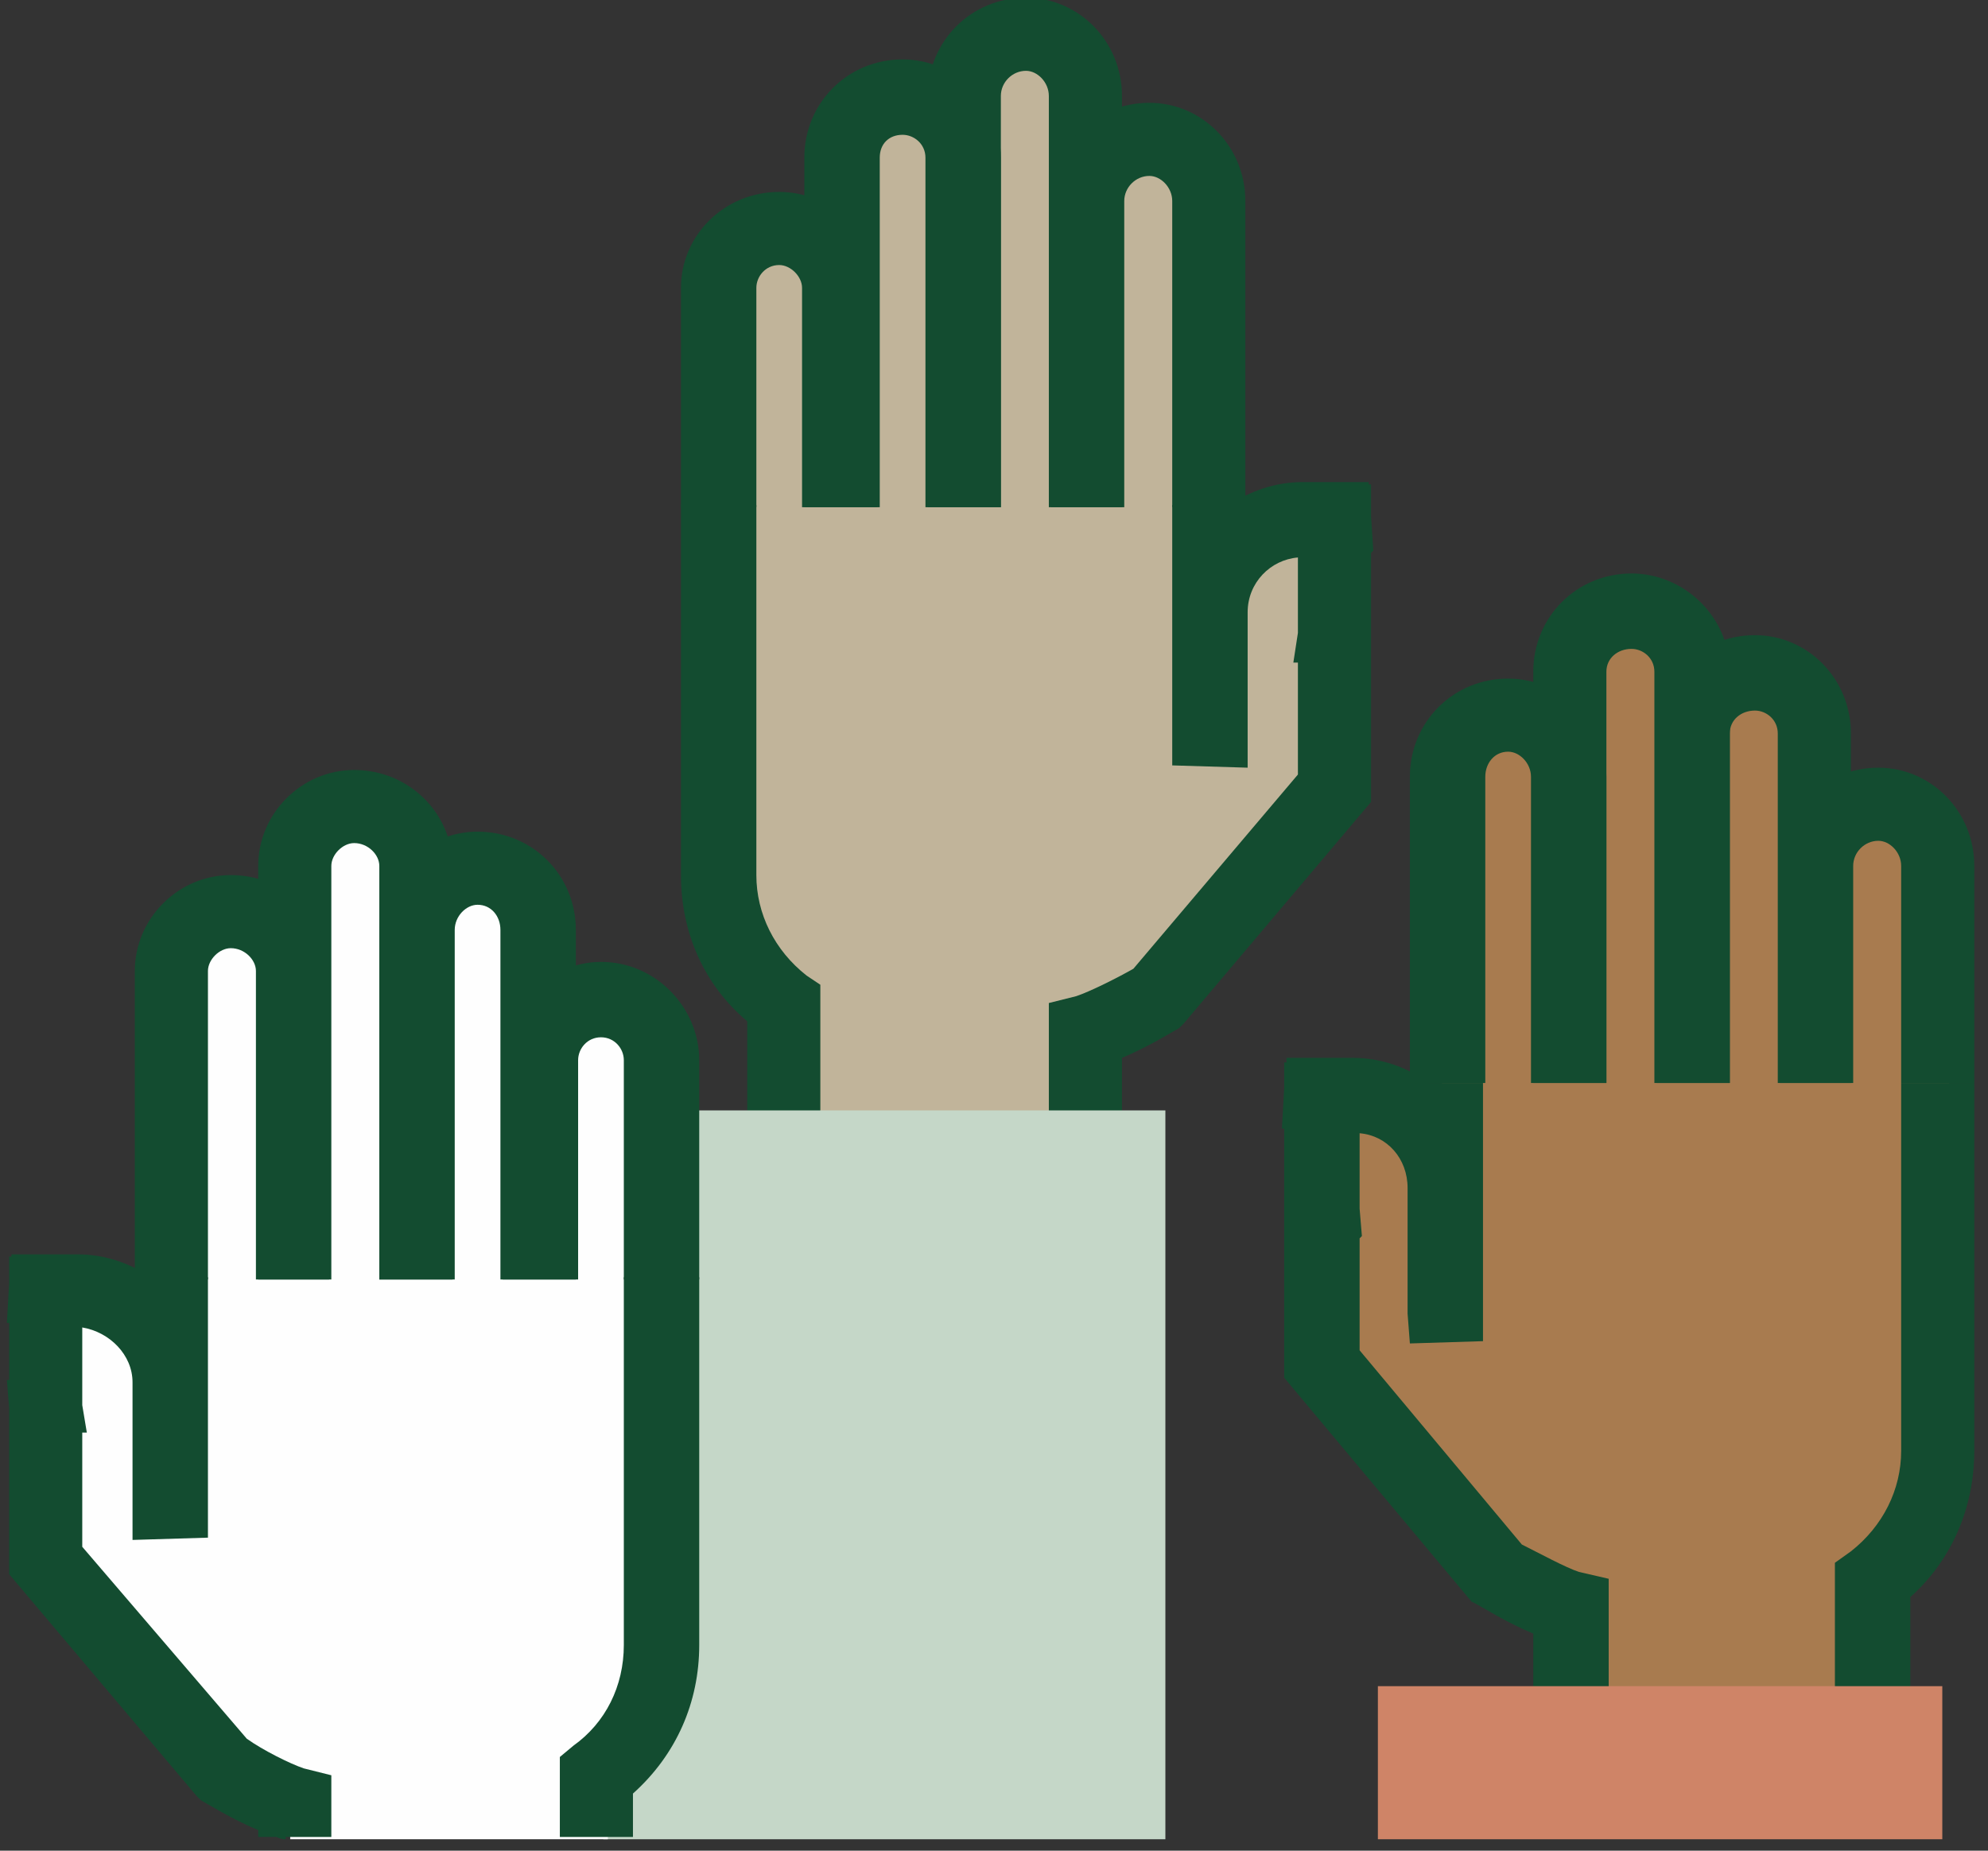 <svg xmlns="http://www.w3.org/2000/svg" viewBox="0 0 87 81" width="87" height="81"><rect x="0" y="0" width="87" height="81" fill="#333333" stroke="none"/><title>New Project</title><style>		.s0 { fill: #c1b49a } 		.s1 { fill: #134c30 } 		.s2 { fill: #c5d7c8 } 		.s3 { fill: #fefefe } 		.s4 { fill: #a87b4f } 		.s5 { fill: #cf8467 } 	</style><path id="&lt;Path&gt;" class="s0" d="m47.7 49.2v-3.5c1.3-0.4 3-1.5 3.1-1.6l7.8-9.2v-11.6-0.7h-1.7c-1.6 0-3 0.8-3.8 2v-2.2-13.4c0-1.7-1.3-3-3-3-1 0-1.8 0.4-2.4 1.1v-2.7c0-1.7-1.3-3-3-3-1.7 0-3 1.3-3 3v0.8c-0.6-0.7-1.4-1.1-2.4-1.1-1.7 0-3 1.3-3 3v3.9c-0.6-0.7-1.4-1.2-2.4-1.2-1.6 0-3 1.4-3 3.1v9.5 0.1 16c0 2.3 1 4.4 2.9 5.9v4.8"></path><path id="&lt;Path&gt;" class="s1" d="m35.9 49.1h-3.2v-4.4c-1.9-1.6-2.9-3.9-2.9-6.4v-16.2h3.3v16.2c0 1.7 0.8 3.3 2.2 4.4l0.6 0.4z"></path><path id="&lt;Path&gt;" class="s1" d="m49.1 49.1h-3.2v-5.2l1.2-0.3c0.6-0.2 1.8-0.8 2.5-1.2l7.2-8.5v-4.9h-0.2l0.2-1.3v-3.3c-1.2 0.1-2.2 1.1-2.2 2.4v5.4 1.4l-3.3-0.1v-11.4h2.5c0.9-0.6 2-1 3.2-1h2.9v0.1h0.1v1.4l0.1 1.5-0.1 0.1v10.9l-8.2 9.7-0.2 0.2c-0.2 0.1-1.3 0.8-2.5 1.3z"></path><path id="&lt;Path&gt;" class="s2" d="m26.4 80.5v-31.9h24.6v31.9"></path><path id="&lt;Path&gt;" class="s1" d="m38.4 22.2h-3.3v-9.6c0-0.5-0.5-1-1-1-0.6 0-1 0.5-1 1v9.6h-3.3v-9.6c0-2.3 1.9-4.2 4.3-4.2 2.3 0 4.3 1.9 4.3 4.2z"></path><path id="&lt;Path&gt;" class="s1" d="m43.8 22.2h-3.3v-15.3c0-0.6-0.5-1-1-1-0.6 0-1 0.4-1 1v15.3h-3.3v-15.3c0-2.4 1.9-4.3 4.3-4.3 2.3 0 4.3 1.9 4.3 4.3z"></path><path id="&lt;Path&gt;" class="s1" d="m49.1 22.2h-3.2v-18c0-0.6-0.5-1.1-1-1.1-0.6 0-1.1 0.5-1.1 1.1v18h-3.2v-18c0-2.4 1.9-4.3 4.3-4.3 2.3 0 4.2 1.9 4.2 4.3z"></path><path id="&lt;Path&gt;" class="s1" d="m54.5 22.2h-3.2v-13.4c0-0.6-0.5-1.1-1-1.1-0.6 0-1.1 0.5-1.1 1.1v13.4h-3.2v-13.4c0-2.4 1.9-4.3 4.3-4.3 2.3 0 4.2 1.9 4.2 4.3z"></path><path id="&lt;Path&gt;" class="s3" d="m12.7 80.5v-1.1c-1.3-0.4-3-1.4-3.1-1.5l-7.8-9.3v-11.5-0.8h1.7c1.6 0 3 0.9 3.8 2.1v-2.3-13.3c0-1.7 1.3-3.1 3-3.1 1 0 1.8 0.5 2.4 1.2v-2.7c0-1.7 1.3-3.1 3-3.1 1.7 0 3 1.4 3 3.1v0.8c0.6-0.7 1.4-1.1 2.4-1.1 1.6 0 3 1.3 3 3v3.9c0.6-0.7 1.4-1.2 2.4-1.2 1.6 0 3 1.4 3 3v9.5 0.1 16.1c0 2.3-1 4.4-2.9 5.8v2.4"></path><path id="&lt;Path&gt;" class="s1" d="m27.7 80.4h-3.2v-3.5l0.6-0.5c1.4-1 2.2-2.6 2.2-4.4v-16.1h3.3v16.1c0 2.5-1 4.8-2.9 6.5z"></path><path id="&lt;Path&gt;" class="s1" d="m12.5 80.5q-0.2 0-0.4-0.1h-0.8v-0.3c-1.2-0.5-2.3-1.2-2.5-1.3l-0.2-0.2-8.2-9.7v-7.3l-0.1-1.2h0.1v-2.5h-0.1l0.1-1.7v-1.2h0.1v-0.1h2.9c1.2 0 2.3 0.4 3.2 1h2.5v11.4l-3.3 0.1v-1.3-5.6c0-1.2-1-2.2-2.2-2.4v3.4l0.2 1.2h-0.2v5l7.2 8.4c0.7 0.5 1.9 1.1 2.5 1.3l1.2 0.3v2.7h-2z"></path><path id="&lt;Path&gt;" class="s1" d="m30.6 56h-3.3v-9.6c0-0.5-0.4-1-1-1-0.6 0-1 0.5-1 1v9.6h-3.3v-9.6c0-2.3 2-4.3 4.3-4.3 2.4 0 4.3 2 4.3 4.3z"></path><path id="&lt;Path&gt;" class="s1" d="m25.2 56h-3.3v-15.3c0-0.6-0.4-1.1-1-1.1-0.5 0-1 0.5-1 1.1v15.3h-3.3v-15.3c0-2.4 2-4.3 4.3-4.3 2.4 0 4.3 1.9 4.3 4.3z"></path><path id="&lt;Path&gt;" class="s1" d="m19.8 56h-3.2v-18.1c0-0.5-0.5-1-1.1-1-0.5 0-1 0.5-1 1v18.1h-3.2v-18.1c0-2.3 1.9-4.2 4.2-4.2 2.4 0 4.3 1.9 4.3 4.2z"></path><path id="&lt;Path&gt;" class="s1" d="m14.4 56h-3.2v-13.5c0-0.5-0.5-1-1.1-1-0.5 0-1 0.5-1 1v13.5h-3.2v-13.5c0-2.3 1.9-4.2 4.2-4.2 2.4 0 4.3 1.9 4.3 4.2z"></path><path id="&lt;Path&gt;" class="s4" d="m68.5 74.4v-3.5c-1.3-0.4-2.9-1.5-3-1.5l-7.9-9.3v-11.6l0.1-0.7h1.7c1.5 0 2.9 0.8 3.7 2v-2.2-13.4c0-1.7 1.4-3 3-3 1 0 1.9 0.4 2.4 1.1v-2.7c0-1.7 1.4-3 3-3 1.7 0 3.1 1.3 3.1 3v0.9c0.5-0.7 1.4-1.2 2.3-1.2 1.7 0 3 1.3 3 3v3.9c0.6-0.7 1.5-1.2 2.4-1.2 1.7 0 3 1.4 3 3.1v9.5 0.1 16c0 2.3-1 4.4-2.8 5.9v4.8"></path><path id="&lt;Path&gt;" class="s1" d="m83.6 74.3h-3.3v-5.9l0.7-0.5c1.4-1.1 2.2-2.7 2.2-4.4v-16.1h3.2v16.1c0 2.5-1 4.8-2.8 6.4z"></path><path id="&lt;Path&gt;" class="s1" d="m70.4 74.3h-3.3v-2.8c-1.2-0.5-2.3-1.2-2.5-1.3l-0.2-0.1-8.2-9.8v-7.2-1.2-0.1-2.4h-0.1l0.1-1.8v-1.1h0.1v-0.2h2.9c1.2 0 2.4 0.4 3.3 1.1h2.4v11.3l-3.2 0.1-0.1-1.3v-5.5c0-1.3-0.9-2.3-2.1-2.4v3.3l0.1 1.2-0.1 0.1v4.9l7.1 8.5c0.8 0.4 1.9 1 2.5 1.2l1.3 0.3z"></path><path id="&lt;Path&gt;" class="s5" d="m85 80.5v-6.7h-24.7v6.7"></path><path id="&lt;Path&gt;" class="s1" d="m86.4 47.4h-3.2v-9.5c0-0.6-0.5-1.1-1-1.1-0.6 0-1.1 0.5-1.1 1.1v9.5h-3.2v-9.5c0-2.4 1.9-4.3 4.3-4.3 2.3 0 4.2 1.9 4.2 4.3z"></path><path id="&lt;Path&gt;" class="s1" d="m81 47.4h-3.2v-15.3c0-0.6-0.5-1-1-1-0.6 0-1.1 0.4-1.1 1v15.3h-3.2v-15.3c0-2.4 1.9-4.3 4.3-4.3 2.3 0 4.2 1.9 4.2 4.3z"></path><path id="&lt;Path&gt;" class="s1" d="m75.7 47.4h-3.3v-18c0-0.6-0.5-1-1-1-0.6 0-1.1 0.4-1.1 1v18h-3.2v-18c0-2.4 1.9-4.3 4.3-4.3 2.3 0 4.3 1.9 4.3 4.3z"></path><path id="&lt;Path&gt;" class="s1" d="m70.3 47.4h-3.3v-13.4c0-0.6-0.5-1.1-1-1.1-0.6 0-1 0.5-1 1.1v13.4h-3.3v-13.4c0-2.4 1.9-4.3 4.3-4.3 2.3 0 4.3 1.9 4.3 4.3z"></path></svg>